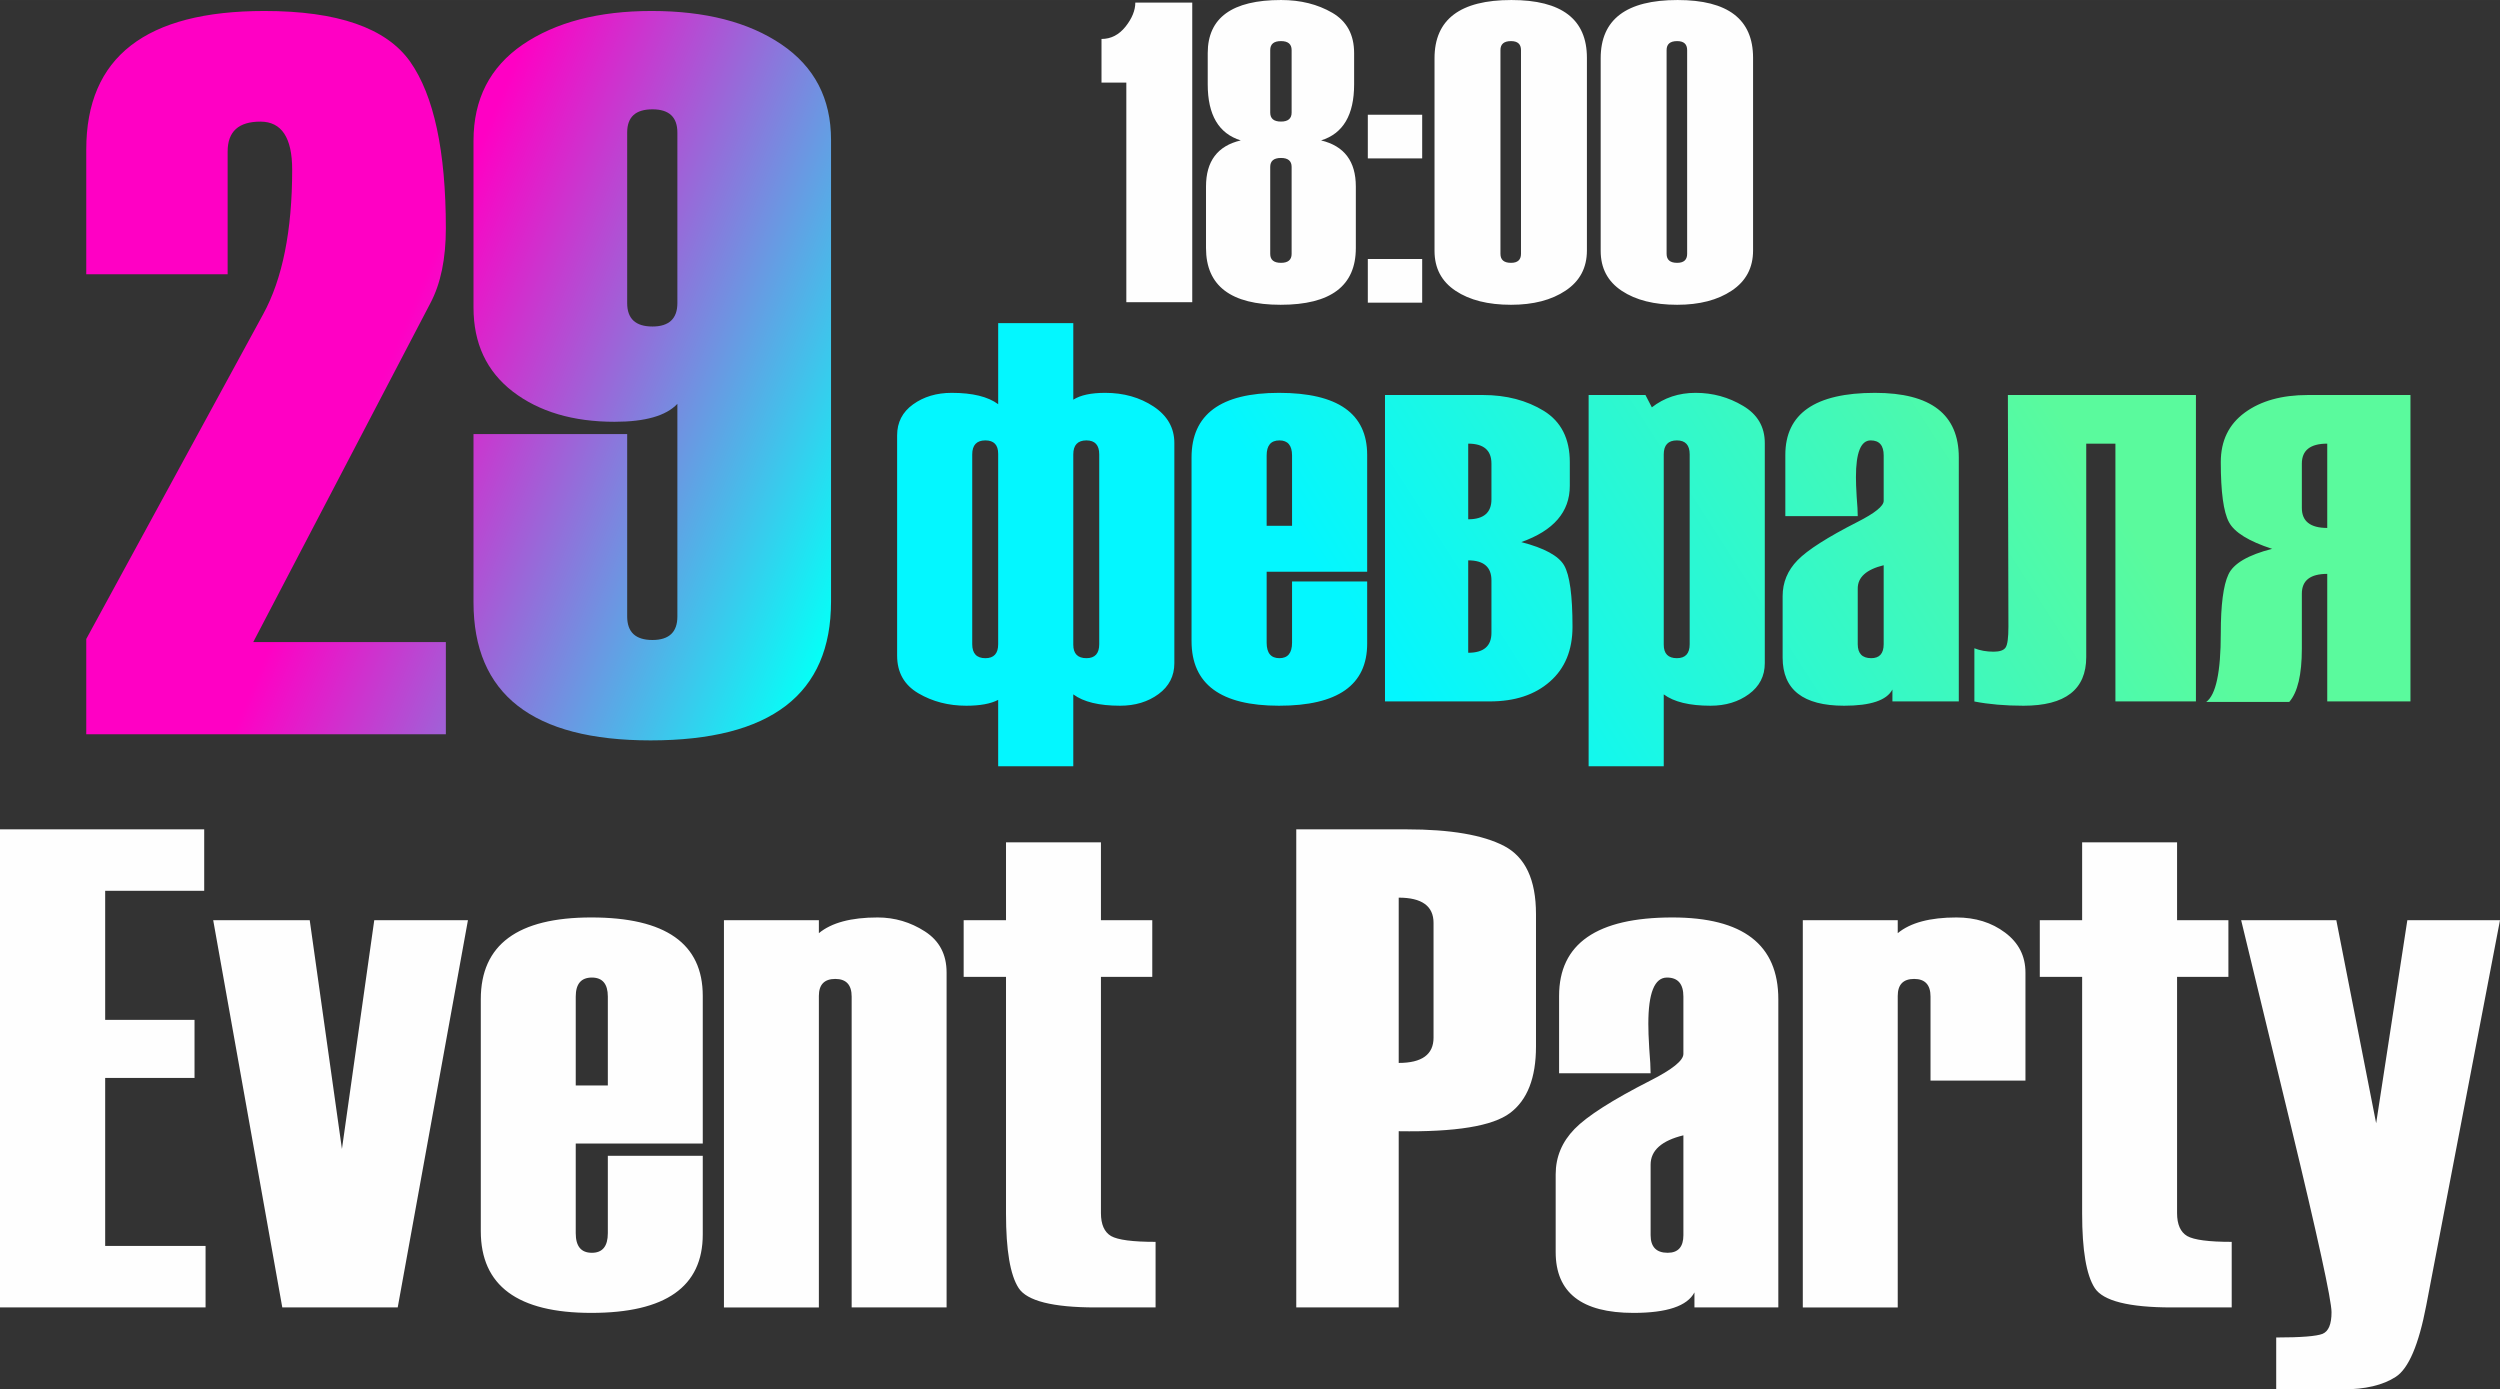 <?xml version="1.0" encoding="UTF-8"?> <!-- Creator: CorelDRAW 2019 (64-Bit) --> <svg xmlns="http://www.w3.org/2000/svg" xmlns:xlink="http://www.w3.org/1999/xlink" xmlns:xodm="http://www.corel.com/coreldraw/odm/2003" xml:space="preserve" width="61.984mm" height="34.448mm" style="shape-rendering:geometricPrecision; text-rendering:geometricPrecision; image-rendering:optimizeQuality; fill-rule:evenodd; clip-rule:evenodd" viewBox="0 0 179283.88 99636.8"><rect x="0" y="0" width="179283.88" height="99636.8" fill="#333333" stroke="none"/> <defs> <style type="text/css"> <![CDATA[ .fil2 {fill:#FEFEFE;fill-rule:nonzero} .fil1 {fill:url(#id0);fill-rule:nonzero} .fil0 {fill:url(#id1);fill-rule:nonzero} ]]> </style> <linearGradient id="id0" gradientUnits="userSpaceOnUse" x1="98044.24" y1="46159.36" x2="140686.14" y2="18737.31"> <stop offset="0" style="stop-opacity:1; stop-color:#03F7FF"></stop> <stop offset="1" style="stop-opacity:1; stop-color:#5AFA9D"></stop> </linearGradient> <linearGradient id="id1" gradientUnits="userSpaceOnUse" x1="24510.26" y1="33895.84" x2="58466.26" y2="48157.14"> <stop offset="0" style="stop-opacity:1; stop-color:#FF00C4"></stop> <stop offset="1" style="stop-opacity:1; stop-color:#05FFF7"></stop> </linearGradient> </defs> <g id="Слой_x0020_1">  <path class="fil0" d="M31973.25 52654.55l-25786.97 0 0 -6832.45 12685.23 -23289.09c1383.73,-2522.47 2081.67,-5987.57 2081.67,-10371.02 0,-2289.92 -759.26,-3440.81 -2277.48,-3440.81 -1567.4,0 -2350.95,710.09 -2350.95,2142.7l0 8803.91 -10138.47 0 0 -8950.85c0,-6624.19 4261.1,-9930.21 12771.14,-9930.21 5252.9,0 8742.59,1212.21 10456.63,3636.62 1702.18,2424.42 2559.2,6403.79 2559.2,11950.56 0,2179.72 -367.34,3967.23 -1114.16,5375.54l-12697.67 24293.04 13811.83 0 0 6612.04zm1983.61 -21525.88l11020.07 0 0 13077.15c0,1126.59 599.89,1689.74 1812.09,1689.74 1187.91,0 1787.8,-563.15 1787.8,-1677.6l0 -15256.58c-808.14,857.02 -2302.07,1285.68 -4506.08,1285.68 -2975.42,0 -5411.98,-722.52 -7297.54,-2167.28 -1873.41,-1444.76 -2816.34,-3452.96 -2816.34,-6024.31l0 -11963c0,-2987.57 1175.47,-5277.2 3526.42,-6893.48 2363.1,-1604.13 5436.57,-2412.27 9244.71,-2412.27 3844.59,0 6954.79,795.99 9317.89,2399.83 2363.39,1604.13 3551.01,3881.61 3551.01,6844.88l0 33109.1c0,6636.63 -4309.98,9954.8 -12942.37,9954.8 -8461.16,0 -12697.67,-3306.02 -12697.67,-9905.92l0 -12060.76zm14619.96 -9391.65l0 -12232.28c0,-1114.16 -599.89,-1665.16 -1787.8,-1665.16 -1212.21,0 -1812.09,551 -1812.09,1665.16l0 12232.28c0,1114.44 599.89,1677.6 1812.09,1677.6 1187.91,0 1787.8,-563.15 1787.8,-1677.6z"></path> <path class="fil1" d="M76969 49795.69l0 5154.27 -5386.53 0 0 -4760.32c-529.89,277.67 -1291.75,419.98 -2286.45,419.98 -1279.02,0 -2422.1,-297.05 -3436.18,-891.44 -1014.08,-594.1 -1524.3,-1491.9 -1524.3,-2706.14l0 -15791.68c0,-936.85 381.22,-1672.97 1143.37,-2221.95 761.86,-548.98 1685.7,-826.65 2770.64,-826.65 1492.19,0 2602.88,271.31 3332.92,813.63l0 -5812.87 5386.53 0 0 5490.08c516.58,-329.45 1278.73,-490.84 2286.45,-490.84 1330.51,0 2486.6,329.16 3474.94,981.68 988.05,658.6 1485.54,1530.66 1485.54,2615.89l0 15791.68c0,923.55 -381.22,1659.95 -1136.72,2215.3 -755.79,555.63 -1679.62,833.3 -2757.91,833.3 -1504.92,0 -2622.26,-271.31 -3352.3,-813.92zm1860.11 -3597.58l0 -13615.14c0,-664.96 -303.7,-1001.06 -917.18,-1001.06 -626.5,0 -942.92,336.1 -942.92,1001.06l0 13653.9c0,639.8 316.43,962.59 942.92,962.59 613.48,0 917.18,-336.1 917.18,-1001.35zm-7246.64 0l0 -13653.9c0,-639.51 -303.7,-962.3 -917.47,-962.3 -626.5,0 -942.92,336.1 -942.92,1001.06l0 13615.14c0,665.25 316.43,1001.35 942.92,1001.35 613.77,0 917.47,-336.1 917.47,-1001.35zm26461.77 -5199.1l-7208.17 0 0 5089.48c0,742.48 303.7,1110.97 917.47,1110.97 600.46,0 903.88,-368.49 903.88,-1110.97l0 -4392.12 5386.82 0 0 4462.99c0,2964.72 -2105.38,4450.26 -6323.09,4450.26 -4178.95,0 -6271.61,-1543.68 -6271.61,-4637.4l0 -13163.06c0,-3093.72 2092.66,-4637.4 6271.61,-4637.4 4217.71,0 6323.09,1485.25 6323.09,4449.97l0 8377.28zm-5386.82 -3294.16l0 -5044.36c0,-717.03 -303.41,-1078.58 -903.88,-1078.58 -613.77,0 -917.47,361.55 -917.47,1078.58l0 5044.36 1821.35 0zm6665.55 12594.7l0 -21972.75 7027.1 0c1673.26,0 3132.77,380.93 4372.74,1143.08 1233.61,768.51 1853.74,1989.4 1853.74,3668.44l0 1705.36c0,1866.47 -1162.46,3209.99 -3481.3,4030.28 1653.59,426.34 2680.39,988.34 3074.63,1672.68 400.31,691.29 600.46,2157.45 600.46,4398.77 0,1679.04 -542.62,2990.17 -1621.19,3933.1 -1078.87,949.58 -2512.63,1421.04 -4307.95,1421.04l-7518.24 0zm7634.51 -14493.57l0 -2557.76c0,-955.94 -555.34,-1433.77 -1666.61,-1433.77l0 5425.29c1111.26,0 1666.61,-477.83 1666.61,-1433.77zm0 9572.13l0 -3759.26c0,-955.94 -555.34,-1433.77 -1666.61,-1433.77l0 6626.8c1111.26,0 1666.61,-477.83 1666.61,-1433.77zm12355.79 4417.57l0 5154.27 -5386.82 0 0 -26623.17 4075.4 0 458.74 884.79c884.79,-691 1931.26,-1039.82 3139.13,-1039.82 1227.25,0 2357.31,310.07 3397.42,929.91 1039.82,613.77 1562.77,1504.92 1562.77,2667.67l0 15791.68c0,923.55 -380.93,1659.95 -1136.72,2215.3 -755.79,555.63 -1679.33,833.3 -2757.62,833.3 -1505.21,0 -2622.55,-271.31 -3352.3,-813.92zm1860.11 -3597.58l0 -13615.14c0,-664.96 -303.7,-1001.06 -917.47,-1001.06 -626.21,0 -942.64,336.1 -942.64,1001.06l0 13653.9c0,639.8 316.43,962.59 942.64,962.59 613.77,0 917.47,-336.1 917.47,-1001.35zm19299.01 4101.43l-4760.32 0 0 -852.39c-406.67,774.88 -1563.06,1162.46 -3461.92,1162.46 -2938.69,0 -4411.21,-1149.73 -4411.21,-3448.91l0 -4411.5c0,-981.68 355.19,-1840.73 1072.22,-2576.85 710.38,-730.04 2144.14,-1647.23 4301.59,-2745.18 1246.34,-633.15 1872.83,-1137.01 1872.83,-1511.28l0 -3255.41c0,-717.03 -310.07,-1078.58 -929.91,-1078.58 -710.38,0 -1059.2,878.42 -1059.2,2628.91 0,316.43 12.73,781.24 51.48,1401.37 51.48,620.13 77.52,1085.23 77.52,1401.66l-5193.03 0 0 -4392.12c0,-2964.72 2144.43,-4449.97 6426.64,-4449.97 4010.9,0 6013.32,1543.68 6013.32,4637.4l0 17490.39zm-5386.82 -4101.43l0 -5664.2c-1239.98,303.7 -1860.11,859.05 -1860.11,1666.32l0 3997.89c0,665.25 322.79,1001.35 968.96,1001.35 594.1,0 891.15,-336.1 891.15,-1001.35zm22392.73 4101.43l-5774.11 0 0 -18485.09 -2092.66 0 0 15307.49c0,2325.21 -1498.56,3487.67 -4501.74,3487.67 -1311.13,0 -2486.6,-103.55 -3520.06,-303.7l0 -3816.82c406.96,161.4 865.41,245.28 1382.28,245.28 439.07,0 729.75,-103.55 859.05,-303.7 135.36,-200.15 200.15,-697.36 200.15,-1491.9l-38.76 -16611.97 13485.85 0 0 21972.75zm15385.01 0l-5967.91 0 0 -9145.5c-1214.23,0 -1821.35,471.17 -1821.35,1421.04l0 3939.46c0,1866.76 -303.7,3139.13 -904.17,3823.76l-5955.18 0c697.65,-503.86 1046.47,-2144.14 1046.47,-4921.43 0,-2034.81 180.78,-3442.83 548.69,-4224.07 362.13,-781.53 1408.31,-1395.3 3132.77,-1834.37 -1672.97,-542.62 -2706.43,-1182.13 -3094.01,-1911.88 -393.95,-730.04 -587.45,-2170.17 -587.45,-4314.6 0,-1524.01 574.72,-2706.14 1724.45,-3546.09 1143.08,-839.38 2654.36,-1259.07 4521.12,-1259.07l7356.55 0 0 21972.75zm-5967.91 -12439.67l0 -6045.42c-1214.23,0 -1821.35,477.83 -1821.35,1433.77l0 3177.89c0,955.94 607.12,1433.77 1821.35,1433.77z"></path> <path class="fil2" d="M85500.15 21672.23l-4727.35 0 0 -15747.71 -1780.57 0 0 -3131.03c680.29,0 1253.57,-296.76 1724.16,-885.08 465.39,-588.32 700.83,-1166.51 700.83,-1724.16l4082.92 0 0 21487.99zm3478.99 -11603.47c-1580.99,-491.13 -2368.88,-1826.56 -2368.88,-4016.4l0 -2245.95c0,-2537.8 1754.82,-3806.41 5259.27,-3806.41 1401.95,0 2624.86,306.88 3673.65,915.74 1043.58,608.85 1565.66,1570.87 1565.66,2890.67l0 2245.95c0,2189.84 -788.18,3525.27 -2368.88,4016.4 1662.85,399.15 2491.52,1499.13 2491.52,3305.15l0 4414.97c0,2711.92 -1795.61,4067.59 -5392.61,4067.59 -3565.76,0 -5351.53,-1355.67 -5351.53,-4067.59l0 -4414.97c0,-1816.43 828.96,-2916.41 2491.81,-3305.15zm3647.9 -1995.47l0 -4481.79c0,-429.81 -255.98,-644.43 -762.44,-644.43 -516.87,0 -772.56,214.62 -772.56,644.43l0 4481.79c0,429.81 255.69,644.72 772.56,644.72 506.46,0 762.44,-214.91 762.44,-644.72zm0 10135.29l0 -6241.82c0,-424.61 -255.98,-639.51 -762.44,-639.51 -516.87,0 -772.56,214.91 -772.56,639.51l0 6241.82c0,424.61 255.69,639.51 772.56,639.51 506.46,0 762.44,-214.91 762.44,-639.51zm9362.43 -6850.67l-3898.39 0 0 -3131.03 3898.39 0 0 3131.03zm0 10344.99l-3898.39 0 0 -3131.03 3898.39 0 0 3131.03zm885.37 -3709.22l0 -13818.77c0,-2783.36 1836.68,-4174.9 5515.24,-4174.9 3606.83,0 5412.85,1381.41 5412.85,4144.24l0 13818.77c0,1237.95 -506.46,2195.05 -1524.59,2875.34 -1013.21,680.58 -2322.6,1018.13 -3918.92,1018.13 -1642.6,0 -2967.61,-332.63 -3975.33,-1002.8 -1008,-670.46 -1509.26,-1622.06 -1509.26,-2860.01zm6200.74 209.7l0 -14611.87c0,-429.81 -240.36,-644.43 -716.16,-644.43 -506.75,0 -757.23,214.62 -757.23,644.43l0 14611.87c0,429.81 250.48,644.72 757.23,644.72 475.8,0 716.16,-214.91 716.16,-644.72zm5714.82 -209.7l0 -13818.77c0,-2783.36 1836.68,-4174.9 5515.24,-4174.9 3606.83,0 5412.85,1381.41 5412.85,4144.24l0 13818.77c0,1237.95 -506.17,2195.05 -1524.59,2875.34 -1012.92,680.58 -2322.6,1018.13 -3918.92,1018.13 -1642.31,0 -2967.32,-332.63 -3975.33,-1002.8 -1008,-670.46 -1509.26,-1622.06 -1509.26,-2860.01zm6200.74 209.7l0 -14611.87c0,-429.81 -240.36,-644.43 -716.16,-644.43 -506.46,0 -757.23,214.62 -757.23,644.43l0 14611.87c0,429.81 250.77,644.72 757.23,644.72 475.8,0 716.16,-214.91 716.16,-644.72z"></path> <path class="fil2" d="M14742.31 93759.42l-14742.31 0 0 -34284.58 14644.26 0 0 4408.03 -7101.73 0 0 9256.86 6407.84 0 0 4163.04 -6407.84 0 0 12048.61 7199.78 0 0 4408.03zm18815.69 -27770.59l-5036.55 27770.59 -8277.2 0 -4954.98 -27770.59 6922.11 0 2310.17 16407.76 2318.26 -16407.76 6718.2 0zm16840.47 16015.84l-9109.93 0 0 6432.43c0,938.88 383.53,1403.97 1158.99,1403.97 759.26,0 1142.79,-465.1 1142.79,-1403.97l0 -5550.82 6808.15 0 0 5640.77c0,3746.83 -2661.3,5624.29 -7991.72,5624.29 -5281.54,0 -7926.35,-1950.93 -7926.35,-5861.18l0 -16636.26c0,-3909.96 2644.82,-5860.89 7926.35,-5860.89 5330.42,0 7991.72,1877.46 7991.72,5624.29l0 10587.37zm-6808.15 -4163.04l0 -6375.45c0,-905.9 -383.53,-1363.19 -1142.79,-1363.19 -775.45,0 -1158.99,457.29 -1158.99,1363.19l0 6375.45 2301.78 0zm24293.33 15917.79l-6808.15 0 0 -22293.23c0,-840.82 -391.63,-1265.14 -1175.47,-1265.14 -783.55,0 -1175.47,408.12 -1175.47,1216.26l0 22342.12 -6807.86 0 0 -27770.59 6807.86 0 0 930.78c906.19,-751.16 2310.17,-1126.59 4212.21,-1126.59 1224.36,0 2359.05,334.65 3395.69,1003.95 1036.93,669.3 1551.2,1648.96 1551.2,2946.79l0 24015.66zm14987.3 0l-4301.88 0c-3069.42,0 -4914.2,-465.39 -5518.14,-1387.78 -604.22,-930.49 -906.19,-2710.19 -906.19,-5346.62l0 -16970.91 -3036.74 0 0 -4065.28 3036.74 0 0 -5583.5 6807.86 0 0 5583.5 3681.46 0 0 4065.28 -3681.46 0 0 16938.23c0,816.24 244.99,1363.19 726.57,1648.96 489.68,277.38 1550.91,416.22 3191.77,416.22l0 4701.9zm17436.01 -12636.35l0 12636.35 -7346.72 0 0 -34284.58 7917.97 0c3134.5,0 5469.25,400.02 6987.48,1191.67 1526.61,800.04 2285.87,2424.42 2285.87,4881.52l0 9501.85c0,2252.9 -620.42,3836.49 -1861.26,4767.27 -1248.94,938.59 -3901.86,1371.29 -7983.33,1305.92zm2497.88 -6710.1l0 -8228.03c0,-1208.16 -832.72,-1812.38 -2497.88,-1812.38l0 11852.8c1665.16,0 2497.88,-604.22 2497.88,-1812.38zm24725.75 19346.45l-6016.21 0 0 -1077.42c-514.27,979.37 -1975.51,1469.34 -4375.35,1469.34 -3714.14,0 -5575.41,-1453.15 -5575.41,-4359.15l0 -5575.41c0,-1240.55 448.9,-2326.36 1355.09,-3256.85 897.8,-922.39 2710.19,-2081.67 5436.57,-3469.44 1575.49,-800.04 2367.15,-1436.66 2367.15,-1910.15l0 -4114.16c0,-905.9 -391.63,-1363.19 -1175.47,-1363.19 -897.8,0 -1338.61,1110.11 -1338.61,3322.51 0,399.73 16.2,987.47 65.37,1771.31 65.08,783.55 97.76,1371.29 97.76,1771.31l-6562.87 0 0 -5550.82c0,-3746.83 2709.9,-5624.29 8122.17,-5624.29 5069.23,0 7599.8,1950.93 7599.8,5860.89l0 22105.52zm-6808.15 -5183.48l0 -7159c-1567.11,383.82 -2350.95,1085.81 -2350.95,2105.96l0 5053.04c0,840.82 408.12,1265.14 1224.65,1265.14 750.87,0 1126.3,-424.32 1126.3,-1265.14zm24529.93 -11085.44l-6807.86 0 0 -6024.31c0,-840.82 -391.92,-1265.14 -1175.47,-1265.14 -783.84,0 -1175.47,408.12 -1175.47,1216.26l0 22342.12 -6808.15 0 0 -27770.59 6808.15 0 0 930.78c905.9,-751.16 2309.88,-1126.59 4211.92,-1126.59 1355.09,0 2514.37,359.24 3485.64,1085.52 971.56,726.57 1461.24,1681.65 1461.24,2865.22l0 7746.74zm14791.48 16268.93l-4301.88 0c-3069.42,0 -4914.2,-465.39 -5518.14,-1387.78 -604.22,-930.49 -906.19,-2710.19 -906.19,-5346.62l0 -16970.91 -3036.74 0 0 -4065.28 3036.74 0 0 -5583.5 6807.86 0 0 5583.5 3681.46 0 0 4065.28 -3681.46 0 0 16938.23c0,816.24 244.99,1363.19 726.57,1648.96 489.68,277.38 1550.91,416.22 3191.77,416.22l0 4701.9zm19240.01 -27770.59l-5289.64 27631.75c-538.57,2816.34 -1265.14,4522.28 -2187.53,5118.4 -914.29,595.84 -2187.82,897.8 -3812.19,897.8l-4759.17 0 0 -3722.24c1787.8,0 2889.8,-89.95 3322.51,-261.18 432.7,-179.62 644.72,-693.89 644.72,-1551.2 0,-865.12 -979.37,-5354.71 -2938.69,-13468.79l-3542.62 -14644.55 6824.35 0 2856.83 14562.98 2236.7 -14562.98 6644.73 0z"></path> </g> </svg> 